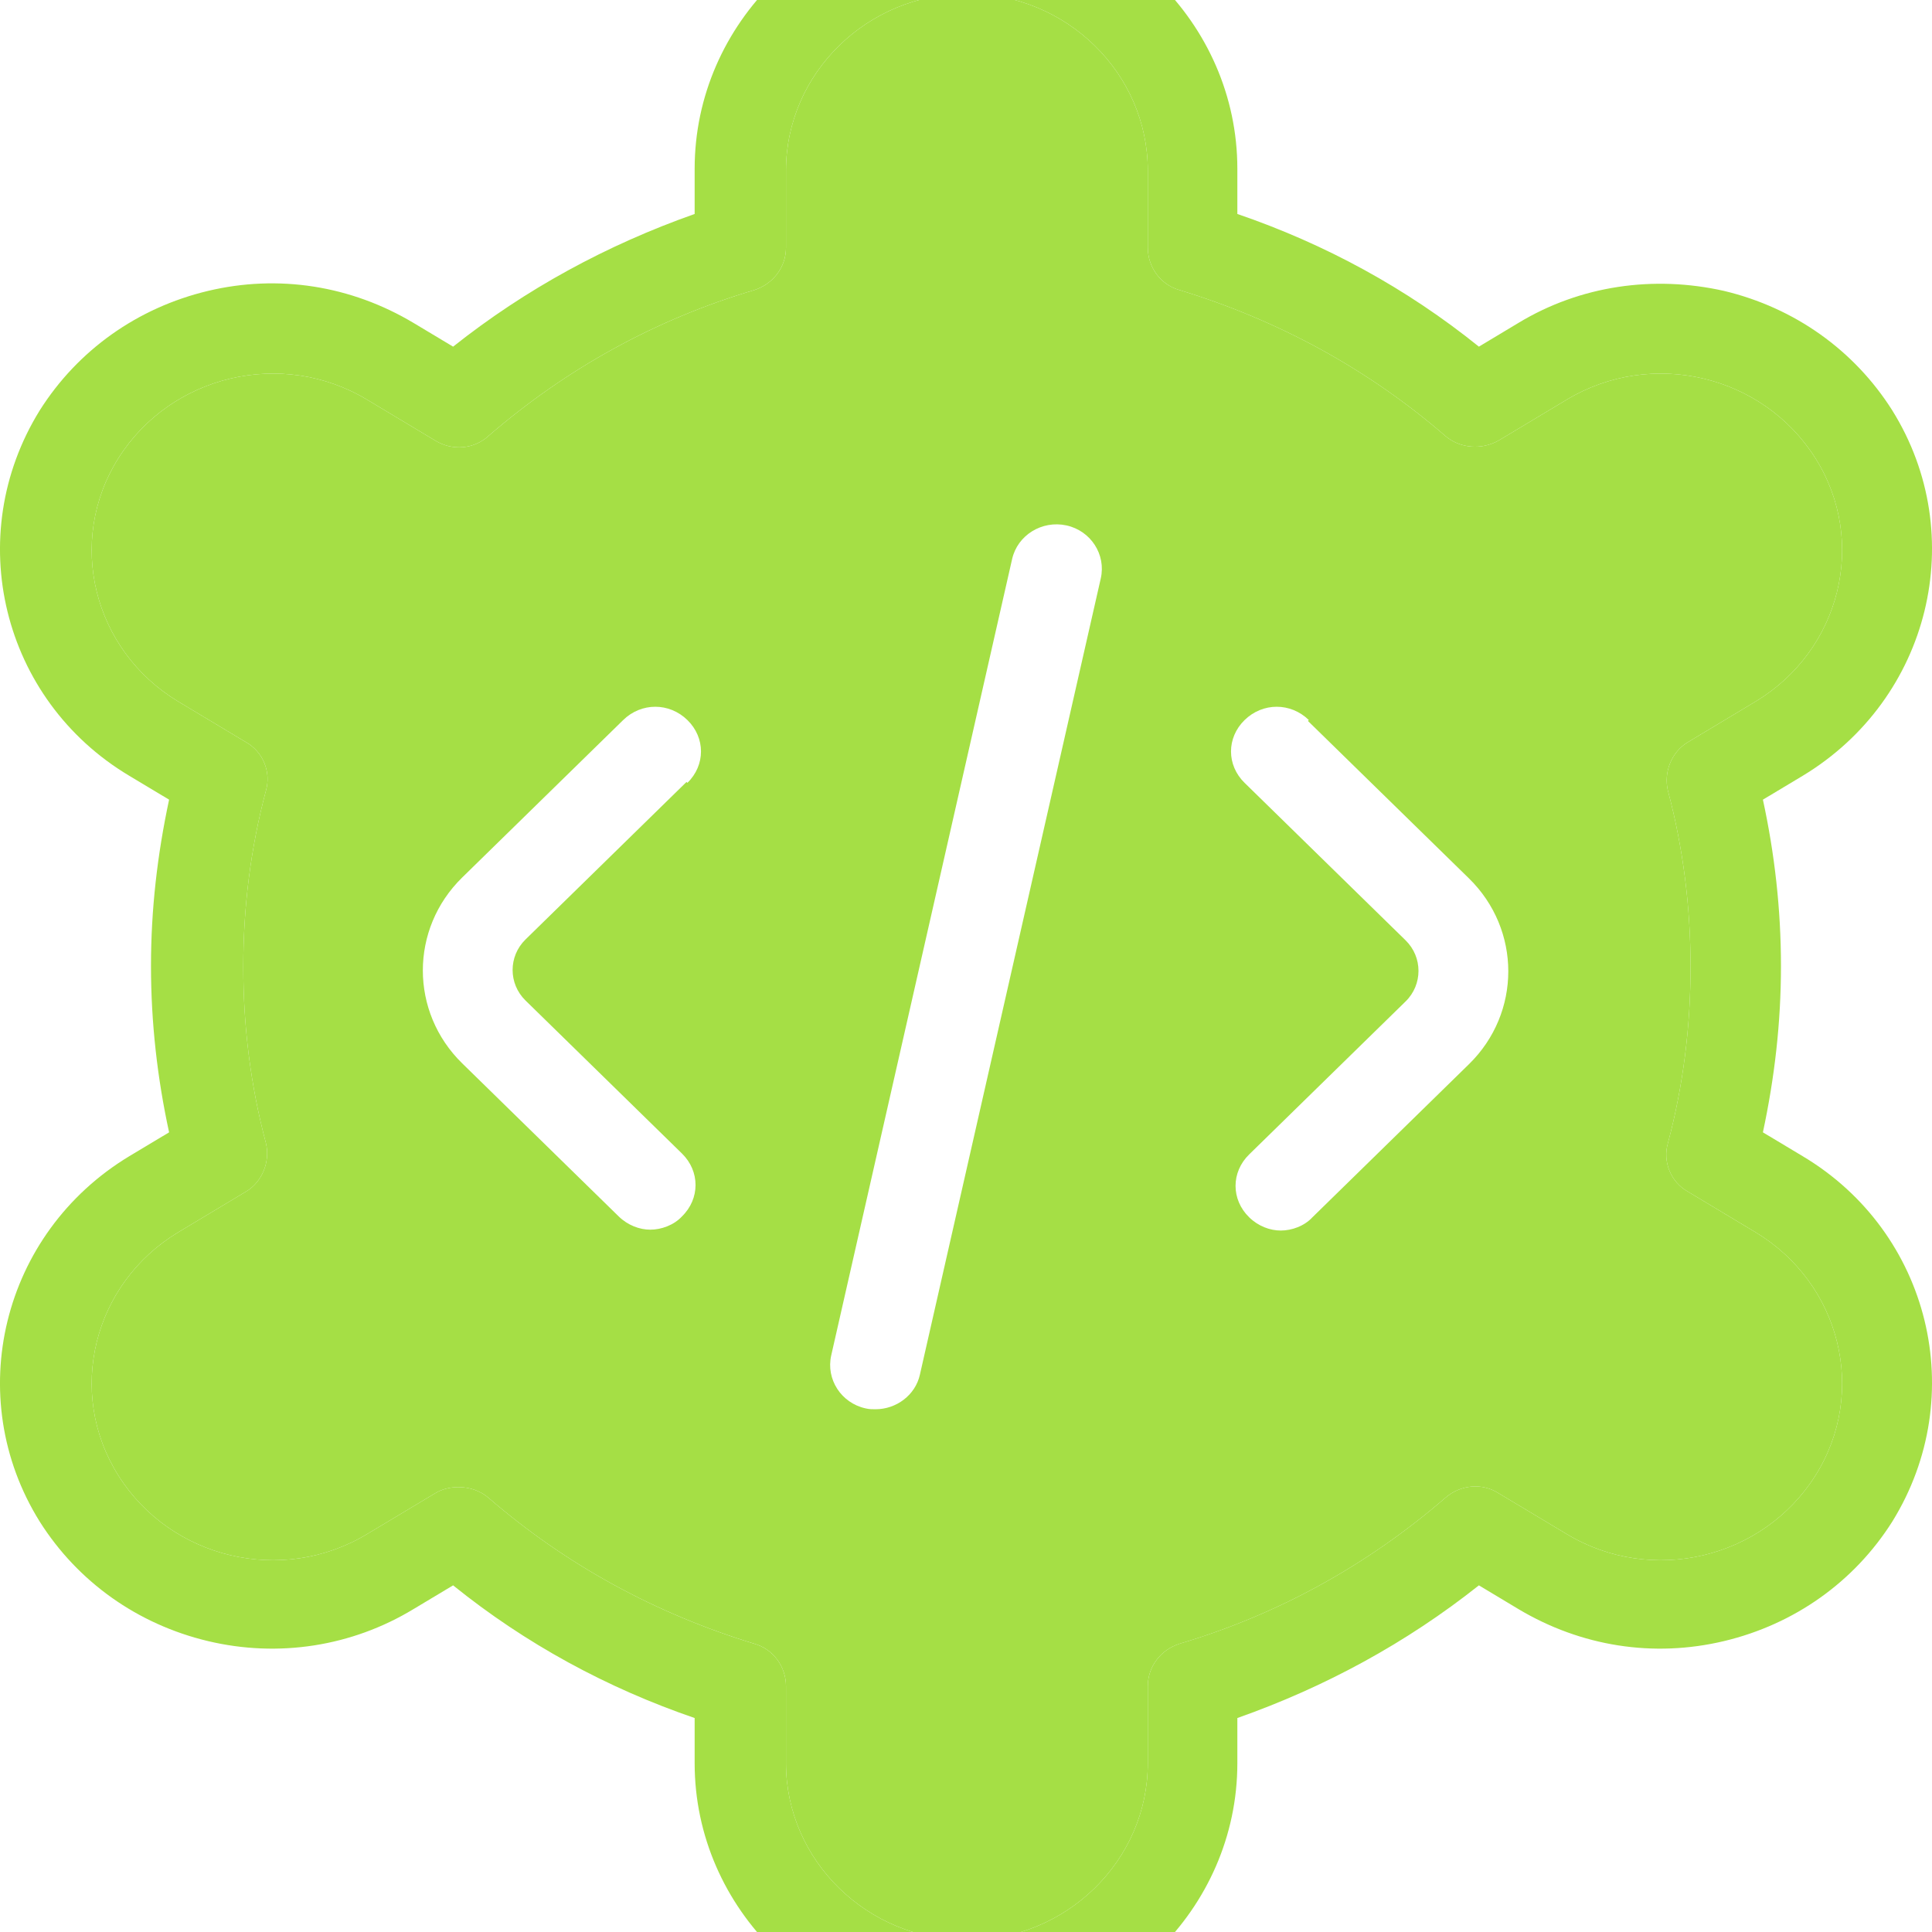 <svg width="40" height="40" viewBox="0 0 40 40" fill="none" xmlns="http://www.w3.org/2000/svg">
<g clip-path="url(#clip0_937_12557)">
<path fill-rule="evenodd" clip-rule="evenodd" d="M36.349 25.514L34.945 24.671C34.589 24.47 34.42 24.048 34.533 23.664C34.851 22.473 35.001 21.246 35.001 20.018C35.001 18.791 34.851 17.564 34.533 16.373C34.439 15.988 34.608 15.567 34.945 15.366L36.349 14.523C38.109 13.46 38.671 11.207 37.585 9.485C36.499 7.764 34.196 7.214 32.435 8.276L31.03 9.119C30.675 9.321 30.225 9.284 29.926 9.027C28.315 7.635 26.461 6.628 24.42 6.005C24.026 5.895 23.764 5.529 23.764 5.126V3.532C23.764 1.517 22.079 -0.132 20.019 -0.132C17.959 -0.132 16.273 1.517 16.273 3.532V5.126C16.273 5.529 16.011 5.877 15.618 6.005C13.576 6.609 11.722 7.635 10.112 9.027C9.812 9.302 9.363 9.339 9.007 9.119L7.602 8.276C5.842 7.214 3.538 7.764 2.452 9.485C1.366 11.207 1.928 13.46 3.688 14.523L5.093 15.366C5.449 15.567 5.617 15.988 5.505 16.373C5.187 17.564 5.037 18.791 5.037 20.018C5.037 21.246 5.187 22.473 5.505 23.664C5.599 24.048 5.43 24.47 5.093 24.671L3.688 25.514C1.928 26.576 1.366 28.829 2.452 30.551C3.538 32.273 5.842 32.823 7.602 31.76L9.007 30.918C9.157 30.826 9.325 30.789 9.494 30.789C9.719 30.789 9.943 30.863 10.112 31.009C11.722 32.401 13.576 33.409 15.618 34.032C16.011 34.142 16.273 34.508 16.273 34.911V36.505C16.273 38.52 17.959 40.168 20.019 40.168C22.079 40.168 23.764 38.52 23.764 36.505V34.911C23.764 34.508 24.026 34.16 24.42 34.032C26.461 33.427 28.315 32.401 29.926 31.009C30.244 30.734 30.693 30.698 31.03 30.918L32.435 31.76C34.196 32.823 36.499 32.273 37.585 30.551C38.671 28.829 38.109 26.576 36.349 25.514ZM19.045 28.463L22.79 11.977C22.903 11.482 22.584 10.988 22.079 10.878C21.573 10.768 21.067 11.079 20.955 11.574L17.21 28.06C17.097 28.555 17.416 29.049 17.921 29.159C17.996 29.177 18.052 29.177 18.127 29.177C18.558 29.177 18.951 28.884 19.045 28.463ZM14.232 14.908C14.607 15.274 14.607 15.842 14.232 16.208L14.213 16.19L10.88 19.451C10.524 19.799 10.524 20.366 10.88 20.714L14.12 23.883C14.494 24.25 14.494 24.818 14.12 25.184C13.951 25.367 13.689 25.459 13.464 25.459C13.239 25.459 12.996 25.367 12.809 25.184L9.569 22.015C8.483 20.953 8.483 19.231 9.569 18.168L12.902 14.908C13.277 14.541 13.857 14.541 14.232 14.908ZM25.768 14.908C26.143 14.541 26.723 14.541 27.098 14.908L27.079 14.926L30.413 18.186C31.499 19.249 31.499 20.971 30.413 22.033L27.173 25.202C27.004 25.386 26.742 25.477 26.517 25.477C26.293 25.477 26.049 25.386 25.862 25.202C25.487 24.836 25.487 24.268 25.862 23.902L29.102 20.733C29.457 20.385 29.457 19.817 29.102 19.469L25.768 16.208C25.393 15.842 25.393 15.274 25.768 14.908Z" fill="#A5DF45"/>
<path fill-rule="evenodd" clip-rule="evenodd" d="M35.694 33.977C37.154 33.629 38.39 32.749 39.177 31.504C40.788 28.903 39.964 25.514 37.323 23.938L36.499 23.444C36.742 22.308 36.873 21.172 36.873 20C36.873 18.828 36.742 17.674 36.499 16.556L37.323 16.062C39.964 14.468 40.788 11.079 39.177 8.496C38.39 7.251 37.154 6.371 35.694 6.023C34.233 5.694 32.716 5.913 31.442 6.683L30.619 7.177C29.12 5.968 27.435 5.052 25.618 4.43V3.495C25.618 0.473 23.09 -2 20 -2C16.91 -2 14.382 0.473 14.382 3.495V4.43C12.565 5.071 10.88 5.987 9.381 7.177L8.557 6.683C7.265 5.913 5.767 5.675 4.306 6.023C2.846 6.371 1.61 7.251 0.823 8.496C-0.788 11.097 0.036 14.486 2.677 16.062L3.501 16.556C3.258 17.692 3.126 18.828 3.126 20C3.126 21.172 3.258 22.326 3.501 23.444L2.677 23.938C0.036 25.532 -0.788 28.921 0.823 31.504C1.61 32.749 2.846 33.629 4.306 33.977C5.767 34.325 7.284 34.087 8.557 33.317L9.381 32.823C10.88 34.032 12.565 34.947 14.382 35.57V36.505C14.382 39.527 16.91 42 20 42C23.09 42 25.618 39.527 25.618 36.505V35.57C27.435 34.929 29.12 34.013 30.619 32.823L31.442 33.317C32.735 34.087 34.233 34.325 35.694 33.977ZM34.945 24.671L36.349 25.514C38.109 26.576 38.671 28.829 37.585 30.551C36.499 32.273 34.196 32.823 32.435 31.76L31.03 30.918C30.693 30.698 30.244 30.734 29.926 31.009C28.315 32.401 26.461 33.427 24.42 34.032C24.026 34.16 23.764 34.508 23.764 34.911V36.505C23.764 38.52 22.079 40.168 20.019 40.168C17.959 40.168 16.273 38.52 16.273 36.505V34.911C16.273 34.508 16.011 34.142 15.618 34.032C13.576 33.409 11.722 32.401 10.112 31.009C9.943 30.863 9.719 30.789 9.494 30.789C9.325 30.789 9.157 30.826 9.007 30.918L7.602 31.76C5.842 32.823 3.538 32.273 2.452 30.551C1.366 28.829 1.928 26.576 3.688 25.514L5.093 24.671C5.43 24.47 5.599 24.048 5.505 23.664C5.187 22.473 5.037 21.246 5.037 20.018C5.037 18.791 5.187 17.564 5.505 16.373C5.617 15.988 5.449 15.567 5.093 15.366L3.688 14.523C1.928 13.46 1.366 11.207 2.452 9.485C3.538 7.764 5.842 7.214 7.602 8.276L9.007 9.119C9.363 9.339 9.812 9.302 10.112 9.027C11.722 7.635 13.576 6.609 15.618 6.005C16.011 5.877 16.273 5.529 16.273 5.126V3.532C16.273 1.517 17.959 -0.132 20.019 -0.132C22.079 -0.132 23.764 1.517 23.764 3.532V5.126C23.764 5.529 24.026 5.895 24.42 6.005C26.461 6.628 28.315 7.635 29.926 9.027C30.225 9.284 30.675 9.321 31.03 9.119L32.435 8.276C34.196 7.214 36.499 7.764 37.585 9.485C38.671 11.207 38.109 13.46 36.349 14.523L34.945 15.366C34.608 15.567 34.439 15.988 34.533 16.373C34.851 17.564 35.001 18.791 35.001 20.018C35.001 21.246 34.851 22.473 34.533 23.664C34.42 24.048 34.589 24.47 34.945 24.671Z" fill="#A5DF45"/>
</g>
<defs>
<clipPath id="clip0_937_12557">
<rect width="40" height="40" fill="white"/>
</clipPath>
</defs>
</svg>
